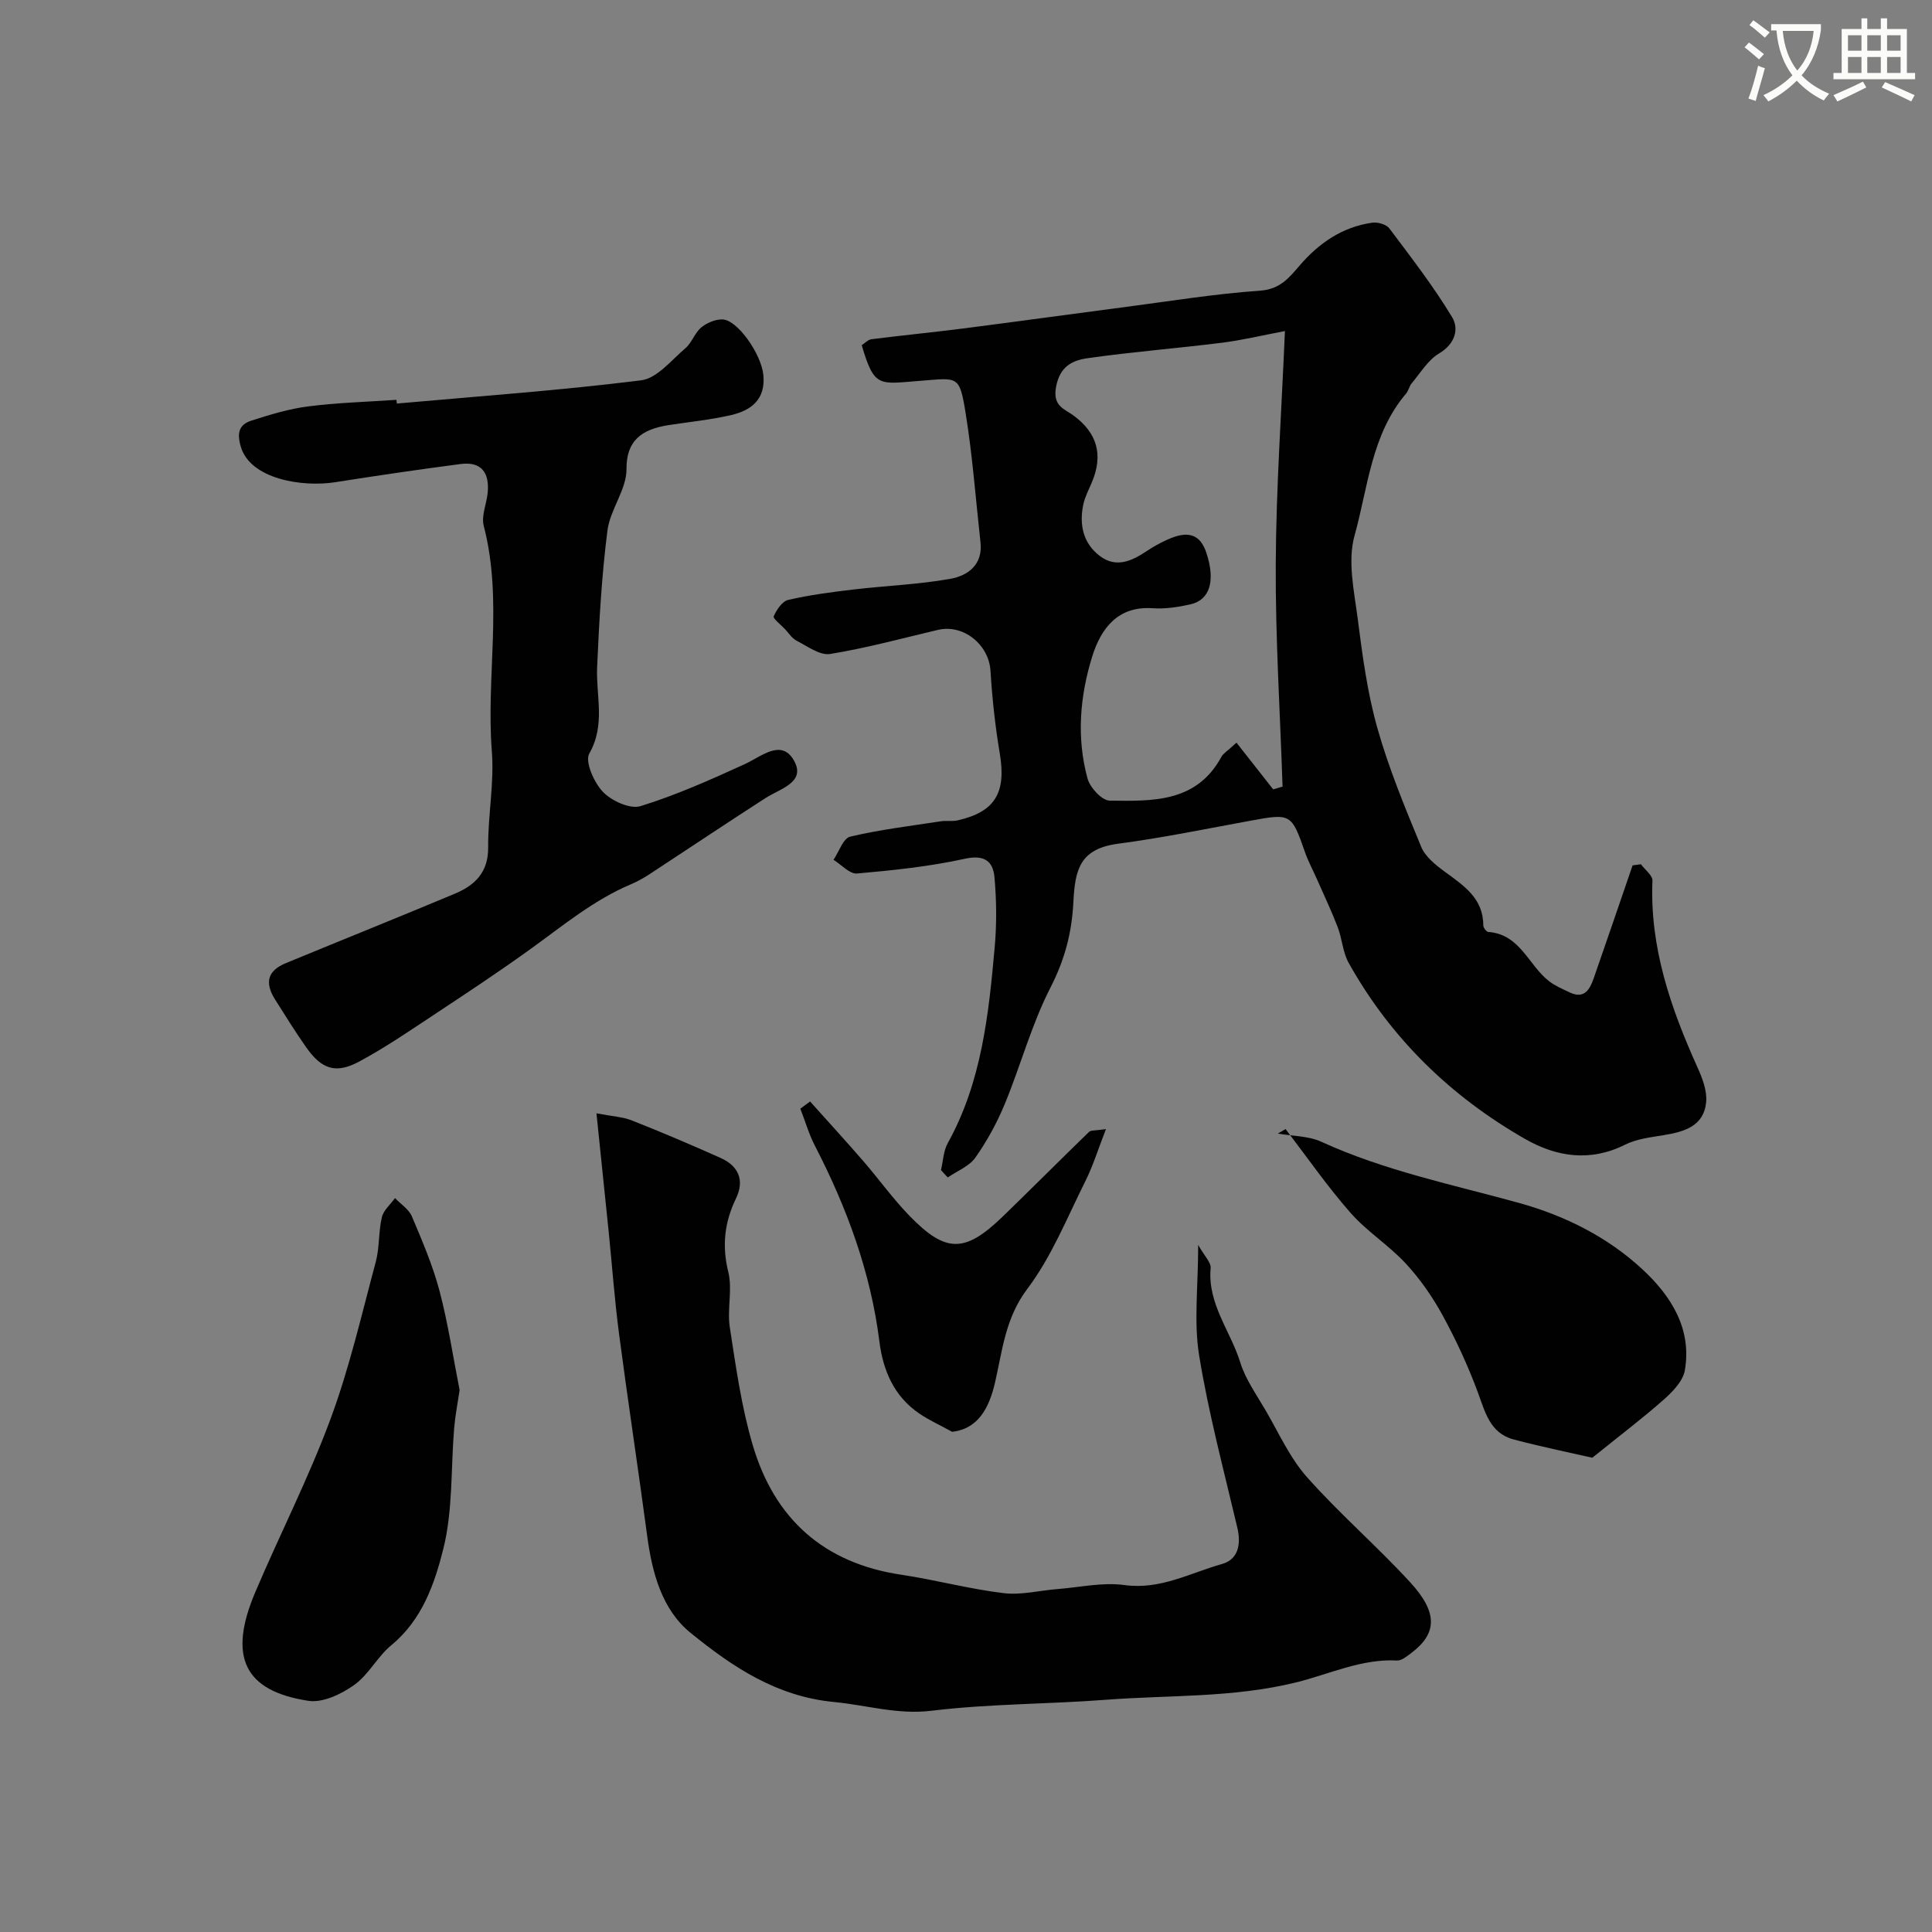 <svg enable-background="new 0 0 400 400" viewBox="0 0 400 400" xmlns="http://www.w3.org/2000/svg"><rect x="0" y="0" width="400" height="400" fill="#808080" stroke="none"/><path d="m362.1 8.8c1.1.8 2.1 1.6 3.1 2.4l-1 1.1c-1.3-1.1-2.3-2-3-2.5zm1.9 4.8c.5.2.9.4 1.4.5-.6 2.3-1.3 4.5-1.9 6.8l-1.5-.5c.8-2.1 1.4-4.3 2-6.8zm-1-9.4c1.3.9 2.4 1.8 3.4 2.5l-1 1.1c-1.4-1.2-2.4-2.1-3.2-2.6zm3.7 2.2v-1.4h10.3v1.2c-.5 3.6-1.8 6.8-4 9.4 1.5 1.6 3.4 2.8 5.7 3.8-.3.4-.7.8-1.1 1.4-2.3-1.1-4.1-2.5-5.6-4.1-1.6 1.6-3.6 3.1-5.9 4.3-.3-.5-.7-.9-1-1.3 2.4-1.1 4.4-2.5 6-4.1-1.9-2.5-3-5.6-3.3-9.3h-1.1zm8.8 0h-6.4c.3 3.3 1.3 6 3 8.2 2-2.2 3.1-5.1 3.4-8.2z" fill="#fbfcfa"/><path d="m385.3 3.8h1.3v2.2h2.8v-2.2h1.3v2.2h4.1v9.1h1.7v1.3h-16.9v-1.3h1.7v-9.1h4.1v-2.2zm.4 13.1.7 1.2c-1.8.9-3.8 1.9-6 2.9-.2-.4-.5-.8-.8-1.3 2.3-1 4.3-1.9 6.1-2.8zm-3.1-6.4h2.8v-3.2h-2.8zm0 4.6h2.8v-3.3h-2.8zm4-4.6h2.8v-3.2h-2.8zm0 4.6h2.8v-3.3h-2.8zm3.7 1.9c2.1.9 4.1 1.8 6.1 2.7l-.7 1.3c-2.2-1.1-4.2-2-6.1-2.9zm3.2-9.7h-2.8v3.2h2.8zm-2.8 7.8h2.8v-3.3h-2.8z" fill="#fbfcfa"/><g fill="#010102"><path d="m194.82 242.25c.45-1.87.5-3.95 1.4-5.57 7.01-12.64 8.47-26.59 9.72-40.56.43-4.81.39-9.72-.05-14.53-.3-3.28-2.09-4.69-6.14-3.79-7.32 1.61-14.84 2.39-22.32 3.05-1.53.13-3.24-1.84-4.86-2.84 1.13-1.66 2-4.45 3.45-4.79 6.16-1.46 12.49-2.22 18.77-3.18 1.14-.18 2.36.06 3.47-.19 7.8-1.77 10.1-5.75 8.73-13.88-.95-5.65-1.57-11.38-1.92-17.09-.33-5.4-5.58-9.71-10.87-8.47-7.43 1.75-14.82 3.77-22.34 4.99-2.11.34-4.67-1.59-6.9-2.73-.97-.49-1.65-1.58-2.44-2.42-.84-.9-2.53-2.19-2.33-2.65.59-1.35 1.76-3.11 3.01-3.4 4.43-1.02 8.98-1.62 13.51-2.15 6.68-.79 13.44-1.03 20.04-2.21 3.61-.64 6.77-2.9 6.25-7.55-.99-8.95-1.65-17.96-3.09-26.84-1.27-7.83-1.61-7.2-9.21-6.62-8.72.66-9.65 1.6-12.29-7.36.67-.43 1.31-1.15 2.03-1.24 6.34-.8 12.69-1.42 19.03-2.23 11.15-1.43 22.29-2.98 33.44-4.43 9.29-1.21 18.57-2.74 27.9-3.38 4.16-.29 5.98-2.55 8.26-5.21 3.98-4.63 8.87-8.03 15.09-8.88 1.12-.15 2.87.37 3.5 1.2 4.5 6 9.12 11.96 12.98 18.36 1.47 2.44.64 5.54-2.7 7.52-2.29 1.36-3.84 4.02-5.65 6.16-.52.61-.66 1.53-1.17 2.14-7.2 8.46-7.89 19.43-10.68 29.43-1.47 5.27-.08 11.48.66 17.18.97 7.58 1.98 15.25 4.05 22.58 2.37 8.41 5.75 16.56 9.09 24.65.85 2.07 3.02 3.79 4.93 5.19 3.9 2.86 7.93 5.47 7.93 11.09 0 .47.65 1.33 1.04 1.35 6.62.48 8.32 6.93 12.61 10.22 1.25.96 2.76 1.59 4.2 2.28 3.07 1.47 4.2-.58 5.02-2.93 2.71-7.77 5.36-15.56 8.04-23.35.57-.08 1.15-.16 1.72-.24.84 1.14 2.44 2.31 2.39 3.41-.57 13.8 3.78 26.35 9.33 38.66 1.01 2.23 2.01 4.85 1.79 7.18-.48 5.01-4.56 6.15-8.83 6.85-2.7.44-5.58.77-7.97 1.97-7.22 3.62-14.21 2.51-20.67-1.18-15.43-8.82-27.84-20.88-36.55-36.48-1.22-2.19-1.34-4.97-2.26-7.37-1.27-3.32-2.8-6.53-4.23-9.79-.85-1.93-1.87-3.8-2.56-5.79-2.78-7.94-2.9-8.01-11.23-6.48-9.13 1.67-18.24 3.56-27.43 4.77-7.97 1.05-8.94 5.38-9.28 12.12-.33 6.43-1.81 11.94-4.76 17.7-3.9 7.61-6.14 16.06-9.42 24.02-1.61 3.9-3.68 7.7-6.11 11.15-1.28 1.81-3.78 2.77-5.72 4.11-.48-.5-.94-1.02-1.4-1.53zm61.18-88.49c2.71 3.45 5.16 6.56 7.6 9.67.65-.19 1.29-.38 1.94-.57-.51-15.39-1.49-30.77-1.41-46.15.08-15.79 1.2-31.57 1.9-48.17-4.8.91-8.89 1.9-13.04 2.42-9.26 1.16-18.57 1.88-27.8 3.2-3.12.44-5.79 1.65-6.56 6.03-.69 3.92 1.74 4.45 3.62 5.83 4.93 3.63 6.23 8.19 3.77 13.93-.64 1.49-1.41 2.97-1.74 4.53-.86 4.14-.05 7.99 3.43 10.63 3.39 2.56 6.64 1.04 9.74-1.04 1.35-.91 2.8-1.69 4.28-2.36 4.29-1.95 6.77-1.07 8.03 2.73 1.92 5.77.77 9.78-3.31 10.69-2.53.56-5.21.98-7.78.8-7.19-.51-10.72 4.13-12.55 10.03-2.55 8.21-3.26 16.8-.96 25.22.51 1.88 2.98 4.56 4.57 4.58 8.81.11 18.01.46 23.16-9.09.37-.68 1.17-1.12 3.11-2.91z"/><path d="m123.49 230.5c3.27.63 5.43.73 7.34 1.48 6.17 2.44 12.28 5.04 18.34 7.75 3.72 1.66 5.04 4.6 3.21 8.39-2.38 4.93-2.94 9.79-1.59 15.25.89 3.62-.27 7.7.31 11.44 1.26 8.19 2.41 16.48 4.75 24.4 4.49 15.22 14.69 24.43 30.74 26.82 7.09 1.06 14.06 2.95 21.16 3.81 3.67.45 7.51-.56 11.28-.85 4.59-.36 9.3-1.44 13.77-.82 7.43 1.02 13.6-2.5 20.2-4.36 3.38-.95 3.99-4.08 3.17-7.55-2.79-11.84-5.95-23.63-7.9-35.62-1.13-6.93-.2-14.2-.2-22.89 1.3 2.31 2.69 3.62 2.58 4.8-.67 7.4 4.12 13.02 6.13 19.52 1.08 3.49 3.33 6.63 5.2 9.84 2.76 4.73 5.06 9.91 8.63 13.93 6.74 7.59 14.48 14.27 21.35 21.75 5.65 6.15 5.71 10.52.25 14.63-.9.68-2.02 1.62-2.99 1.57-7.36-.39-14.04 2.85-20.87 4.53-13.08 3.22-26.26 2.6-39.39 3.6-12.01.92-24.13.82-36.07 2.27-7.1.86-13.46-1.16-20.15-1.8-12.03-1.14-21.13-7.33-29.75-14.31-5.95-4.82-7.98-12.46-9-20.11-1.86-13.94-3.99-27.84-5.82-41.78-.92-7-1.43-14.05-2.14-21.08-.81-7.8-1.62-15.61-2.54-24.61z"/><path d="m82.16 83.55c16.87-1.51 33.78-2.71 50.58-4.81 3.3-.41 6.28-4.19 9.19-6.67 1.32-1.13 1.9-3.13 3.23-4.25 1.14-.96 2.87-1.69 4.34-1.69 3.15 0 8.1 7.15 8.54 11.46.51 5.03-2.43 7.35-6.6 8.33-4.27 1-8.68 1.42-13.04 2.1-5.68.88-8.73 3.3-8.69 9.09.03 4.24-3.4 8.39-3.95 12.76-1.19 9.36-1.72 18.82-2.13 28.26-.26 5.96 1.78 11.91-1.62 17.87-.95 1.67.97 6.02 2.82 7.95 1.79 1.87 5.62 3.62 7.78 2.95 7.39-2.28 14.52-5.47 21.57-8.69 3.49-1.6 7.54-5.27 10.14-.85 2.69 4.58-2.74 5.89-5.81 7.86-8.06 5.18-16.01 10.52-24.03 15.77-1.22.8-2.52 1.52-3.86 2.09-7.59 3.21-13.88 8.41-20.47 13.18s-13.39 9.26-20.18 13.75c-5.14 3.4-10.24 6.9-15.65 9.8-4.83 2.58-7.75 1.55-10.95-3.01-2.25-3.2-4.31-6.53-6.4-9.83-2.25-3.56-1.55-6.01 2.2-7.56 11.66-4.81 23.37-9.51 35-14.38 4.15-1.74 6.95-4.42 6.9-9.6-.06-6.62 1.28-13.3.76-19.86-1.22-15.55 2.35-31.25-1.68-46.71-.53-2.04.58-4.49.81-6.76.42-4.08-1.16-6.61-5.59-6.03-8.68 1.13-17.35 2.41-26 3.77-6.68 1.05-17.56-.58-19.53-7.4-.83-2.88-.3-4.55 2.2-5.35 3.85-1.24 7.78-2.44 11.77-2.95 6.05-.77 12.17-.94 18.27-1.36.03.23.05.5.08.77z"/><path d="m95.16 287.8c-.4 2.69-.91 5.27-1.13 7.87-.7 8.37-.24 17.01-2.25 25.03-1.8 7.19-4.39 14.68-10.74 19.9-2.89 2.38-4.71 6.13-7.72 8.26-2.65 1.89-6.49 3.73-9.45 3.28-13.35-2.03-16.7-9.14-11.01-22.52 5.08-11.96 11.03-23.59 15.54-35.75 3.93-10.59 6.47-21.71 9.41-32.66.79-2.96.54-6.2 1.25-9.19.34-1.46 1.78-2.65 2.72-3.97 1.19 1.25 2.87 2.31 3.5 3.8 2.14 5.06 4.33 10.17 5.73 15.46 1.77 6.75 2.8 13.69 4.15 20.49z"/><path d="m264.56 234.69c3.03.54 6.33.47 9.03 1.71 13.1 6 27.13 8.85 40.89 12.65 9.54 2.64 18.38 7.07 25.61 13.79 5.86 5.44 10.23 12.25 8.74 20.87-.38 2.18-2.44 4.35-4.24 5.95-4.29 3.81-8.88 7.28-14.92 12.15-4.04-.93-10.2-2.18-16.27-3.78-4.97-1.31-5.93-5.75-7.49-9.93-2.02-5.42-4.47-10.72-7.24-15.79-2.1-3.83-4.67-7.53-7.64-10.73-3.51-3.79-8.05-6.63-11.44-10.5-4.81-5.48-8.99-11.52-13.43-17.32-.54.3-1.07.61-1.6.93z"/><path d="m167.72 228.05c3.67 4.1 7.38 8.15 10.98 12.3 3.22 3.72 6.1 7.75 9.51 11.28 7.62 7.88 11.57 7.84 19.5.14 5.96-5.78 11.81-11.65 17.77-17.43.38-.37 1.24-.23 3.5-.58-1.63 4.18-2.68 7.61-4.26 10.77-3.79 7.57-6.99 15.64-12.02 22.31-4.58 6.07-5.15 12.73-6.7 19.44-1.2 5.14-3.42 9.54-8.87 10.16-2.49-1.37-4.77-2.39-6.8-3.78-5.22-3.56-7.5-8.87-8.26-14.92-1.81-14.38-6.74-27.72-13.35-40.52-1.26-2.43-2.02-5.12-3.02-7.68.66-.5 1.34-1 2.02-1.49z"/></g></svg>